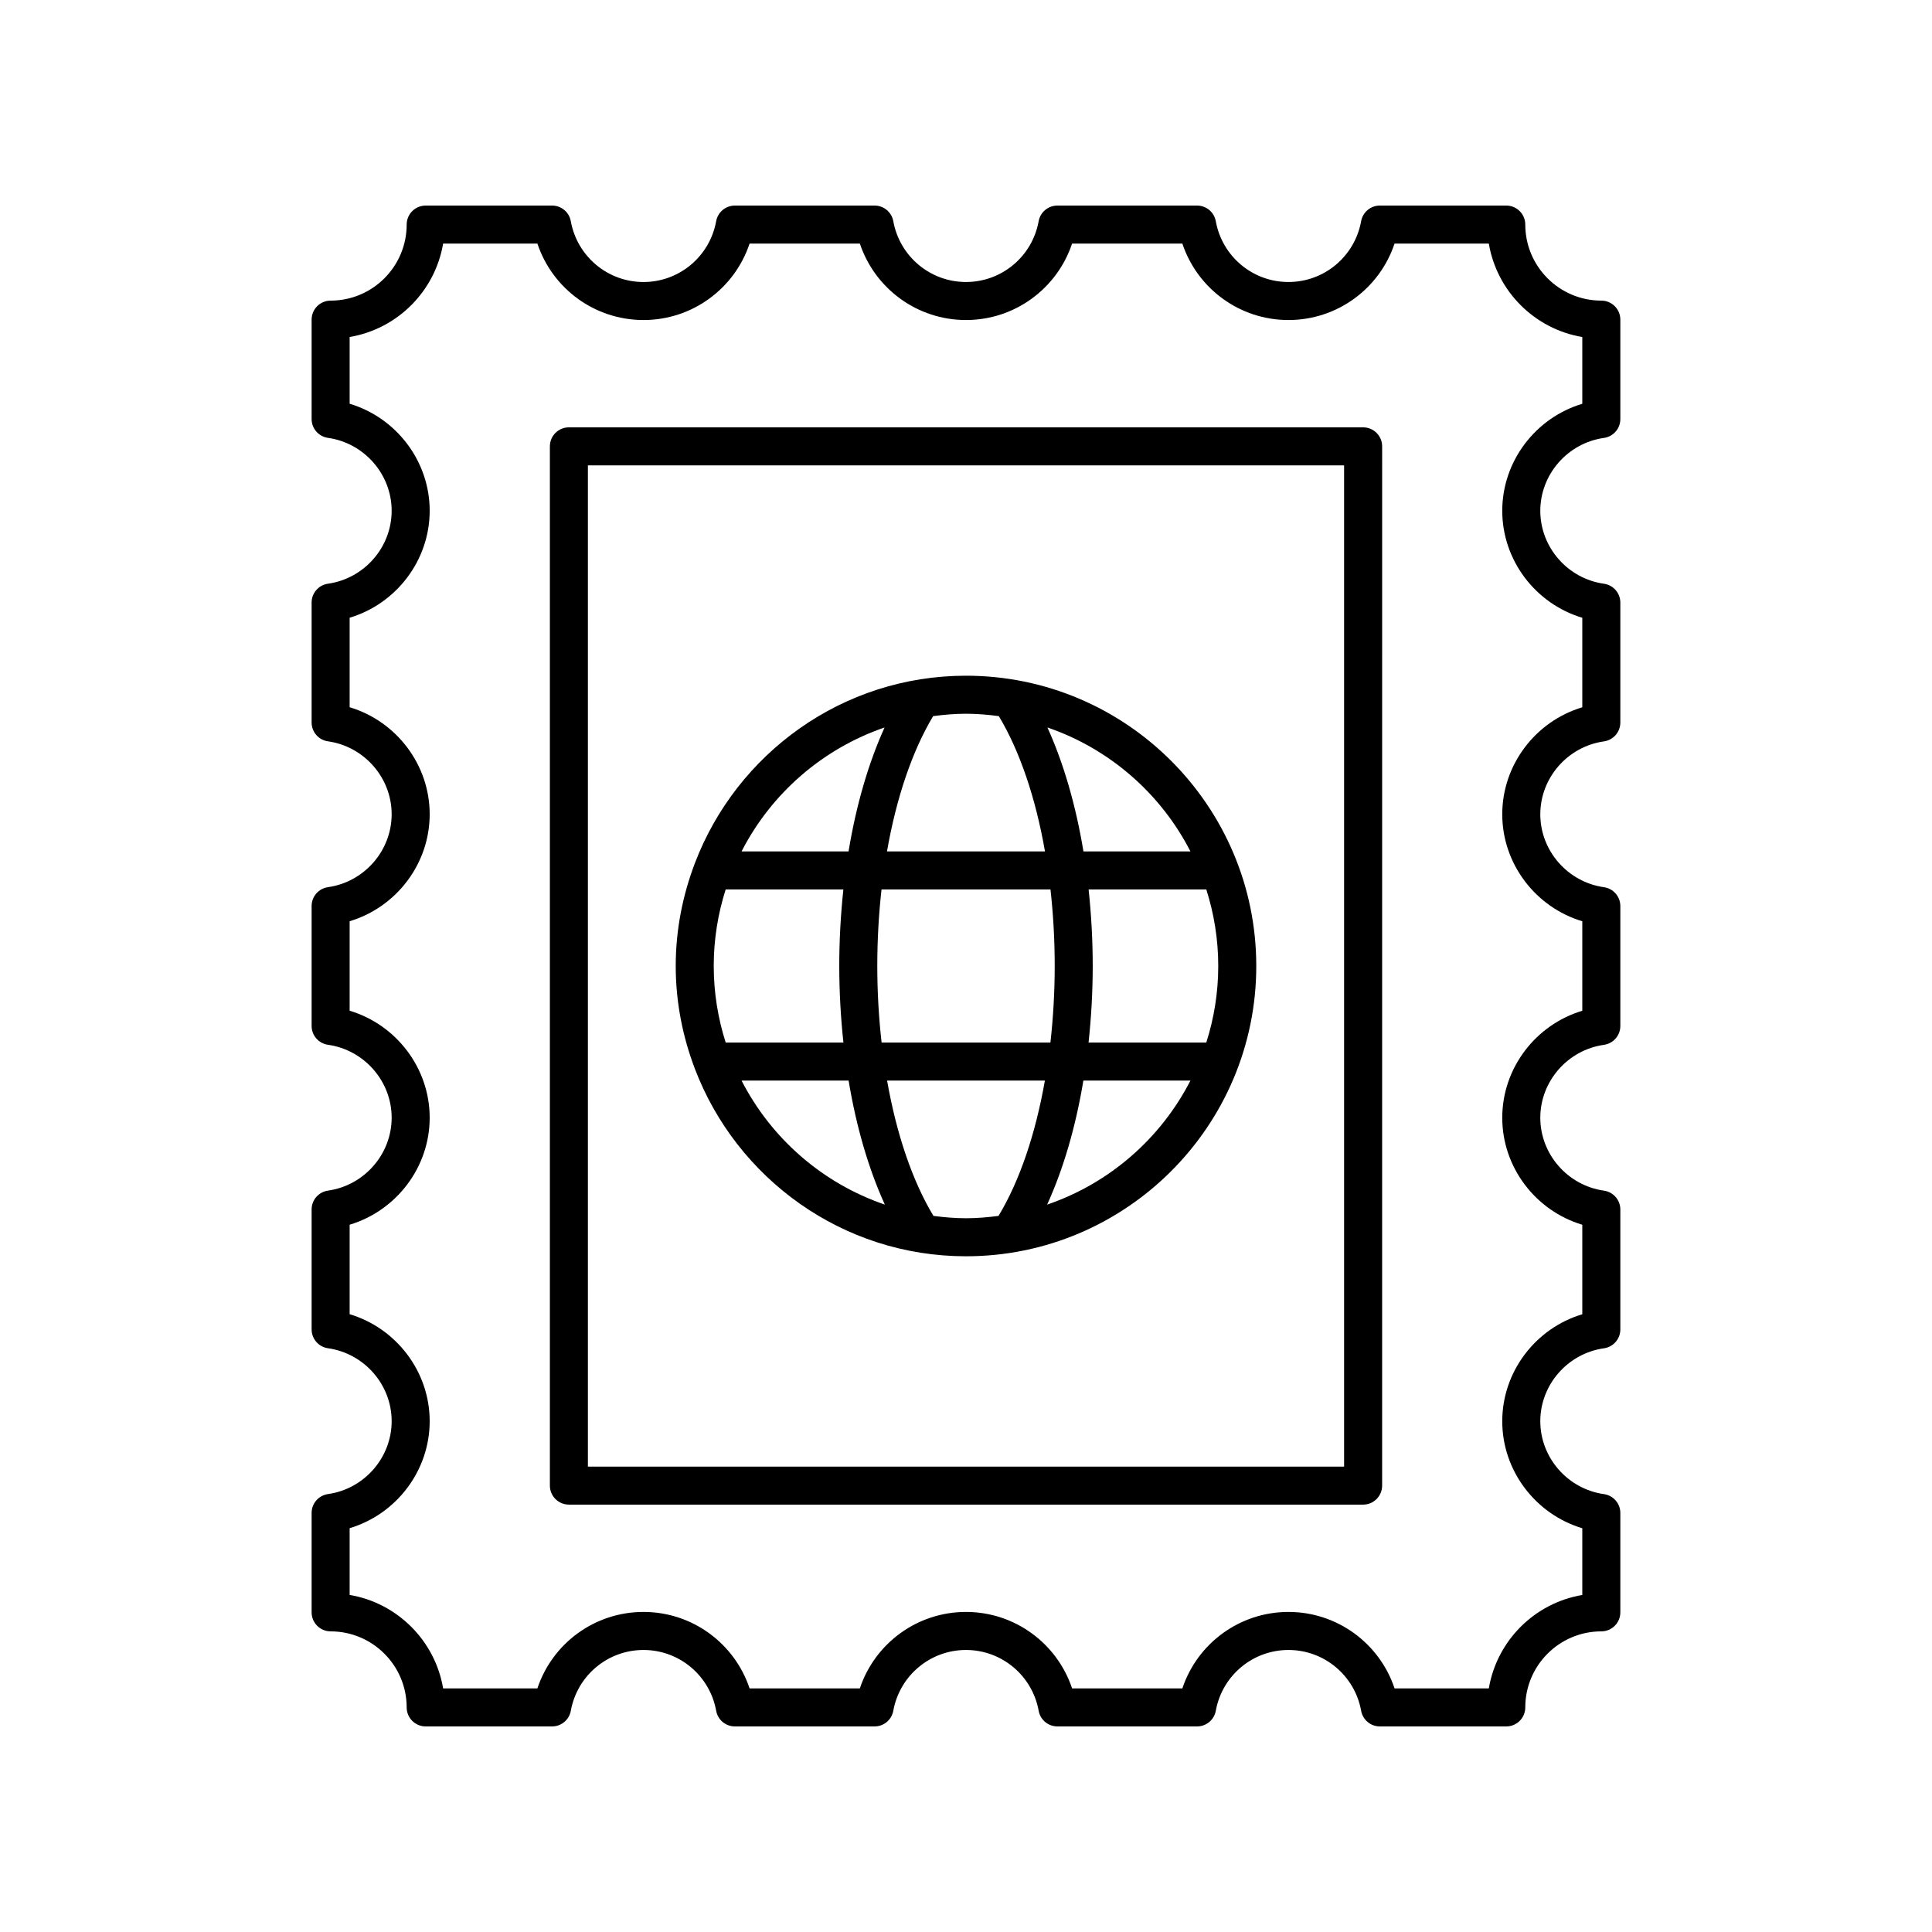 <?xml version="1.0" encoding="UTF-8"?>
<!-- Uploaded to: ICON Repo, www.svgrepo.com, Generator: ICON Repo Mixer Tools -->
<svg fill="#000000" width="800px" height="800px" version="1.1" viewBox="144 144 512 512" xmlns="http://www.w3.org/2000/svg">
 <g>
  <path d="m294.76 542.74h210.48c2.785 0 5.039-2.254 5.039-5.039l0.004-275.41c0-2.781-2.254-5.039-5.039-5.039h-210.48c-2.785 0-5.039 2.254-5.039 5.039v275.41c0.004 2.781 2.258 5.035 5.039 5.035zm5.039-275.41h200.4v265.34h-200.4z"/>
  <path d="m231.62 576.33c11.113 0 20.152 9.039 20.152 20.152 0 2.781 2.254 5.039 5.039 5.039h33.5c2.434 0 4.527-1.746 4.961-4.144 1.688-9.34 9.785-16.117 19.262-16.117 9.473 0 17.57 6.781 19.258 16.117 0.43 2.398 2.523 4.144 4.957 4.144h37.023c2.434 0 4.527-1.746 4.961-4.144 1.688-9.336 9.785-16.117 19.262-16.117s17.574 6.781 19.262 16.117c0.43 2.398 2.523 4.144 4.957 4.144h37.023c2.434 0 4.527-1.746 4.961-4.144 1.688-9.34 9.785-16.117 19.258-16.117 9.477 0 17.574 6.781 19.262 16.117 0.43 2.398 2.523 4.144 4.957 4.144h33.5c2.785 0 5.039-2.254 5.039-5.039 0-11.113 9.039-20.152 20.152-20.152 2.785 0 5.039-2.254 5.039-5.039v-26.344c0-2.508-1.852-4.637-4.336-4.988-9.617-1.359-16.875-9.664-16.875-19.324 0-9.66 7.258-17.969 16.875-19.324 2.484-0.352 4.336-2.481 4.336-4.988v-31.797c0-2.508-1.852-4.637-4.336-4.988-9.617-1.359-16.875-9.664-16.875-19.324 0-9.656 7.258-17.965 16.875-19.324 2.484-0.352 4.336-2.481 4.336-4.988v-31.793c0-2.508-1.852-4.637-4.336-4.988-9.617-1.359-16.875-9.668-16.875-19.324 0-9.66 7.258-17.969 16.875-19.324 2.484-0.352 4.336-2.481 4.336-4.988v-31.797c0-2.508-1.852-4.637-4.336-4.988-9.617-1.359-16.875-9.664-16.875-19.324s7.258-17.969 16.875-19.324c2.484-0.352 4.336-2.481 4.336-4.988v-26.359c0-2.781-2.254-5.039-5.039-5.039-11.113 0-20.152-9.039-20.152-20.152 0-2.781-2.254-5.039-5.039-5.039h-33.5c-2.434 0-4.527 1.746-4.961 4.144-1.688 9.34-9.785 16.117-19.262 16.117-9.473 0-17.57-6.781-19.258-16.117-0.43-2.398-2.519-4.141-4.957-4.141h-37.023c-2.434 0-4.527 1.746-4.961 4.144-1.684 9.336-9.785 16.113-19.258 16.113-9.477 0-17.574-6.781-19.262-16.117-0.434-2.398-2.527-4.141-4.961-4.141h-37.023c-2.434 0-4.527 1.746-4.961 4.144-1.688 9.34-9.785 16.117-19.258 16.117-9.477 0-17.574-6.781-19.262-16.117-0.43-2.402-2.519-4.144-4.957-4.144h-33.5c-2.785 0-5.039 2.254-5.039 5.039 0 11.113-9.039 20.152-20.152 20.152-2.785 0-5.039 2.254-5.039 5.039v26.344c0 2.508 1.852 4.637 4.336 4.988 9.617 1.359 16.875 9.664 16.875 19.324 0 9.66-7.258 17.969-16.875 19.324-2.484 0.352-4.336 2.481-4.336 4.988v31.797c0 2.508 1.852 4.637 4.336 4.988 9.617 1.359 16.875 9.664 16.875 19.324 0 9.656-7.258 17.965-16.875 19.324-2.484 0.352-4.336 2.481-4.336 4.988v31.793c0 2.508 1.852 4.637 4.336 4.988 9.617 1.359 16.875 9.668 16.875 19.324 0 9.66-7.258 17.969-16.875 19.324-2.484 0.352-4.336 2.481-4.336 4.988v31.797c0 2.508 1.852 4.637 4.336 4.988 9.617 1.359 16.875 9.664 16.875 19.324s-7.258 17.969-16.875 19.324c-2.484 0.352-4.336 2.481-4.336 4.988v26.355c0 2.781 2.254 5.039 5.039 5.039zm5.039-27.344c12.355-3.699 21.211-15.199 21.211-28.355s-8.855-24.656-21.211-28.355v-23.715c12.355-3.699 21.211-15.199 21.211-28.355 0-13.152-8.855-24.652-21.211-28.355v-23.715c12.355-3.699 21.211-15.199 21.211-28.355s-8.855-24.656-21.211-28.355v-23.719c12.355-3.699 21.211-15.199 21.211-28.355s-8.855-24.656-21.211-28.355v-17.688c12.641-2.117 22.641-12.117 24.773-24.758h24.98c3.988 11.957 15.211 20.262 28.121 20.262 12.906 0 24.129-8.301 28.117-20.262h29.219c3.992 11.957 15.215 20.262 28.125 20.262s24.133-8.305 28.121-20.262h29.219c3.988 11.957 15.211 20.262 28.117 20.262 12.91 0 24.133-8.301 28.121-20.262h24.98c2.129 12.641 12.133 22.641 24.773 24.77v17.688c-12.355 3.699-21.211 15.199-21.211 28.355s8.855 24.656 21.211 28.355v23.719c-12.355 3.699-21.211 15.199-21.211 28.355 0 13.152 8.855 24.652 21.211 28.355v23.715c-12.355 3.699-21.211 15.199-21.211 28.355s8.855 24.656 21.211 28.355v23.719c-12.355 3.699-21.211 15.199-21.211 28.355s8.855 24.656 21.211 28.355v17.688c-12.637 2.113-22.641 12.113-24.77 24.754h-24.98c-3.988-11.957-15.211-20.262-28.121-20.262-12.906 0-24.129 8.301-28.117 20.262h-29.219c-3.992-11.957-15.215-20.262-28.125-20.262s-24.133 8.305-28.125 20.262h-29.219c-3.988-11.957-15.211-20.262-28.117-20.262-12.91 0-24.133 8.301-28.121 20.262h-24.98c-2.129-12.641-12.133-22.641-24.773-24.77z"/>
  <path d="m400 323.07c-32.781 0-60.762 20.652-71.816 49.598-0.016 0.039-0.027 0.078-0.043 0.113-3.223 8.477-5.066 17.625-5.066 27.219 0 9.59 1.844 18.738 5.066 27.215 0.016 0.039 0.027 0.078 0.043 0.113 11.051 28.945 39.031 49.598 71.816 49.598 42.414 0 76.926-34.508 76.926-76.926-0.004-42.418-34.512-76.93-76.926-76.93zm59.477 46.562h-28.352c-2.027-12.289-5.297-23.473-9.547-32.844 16.477 5.644 30.047 17.523 37.898 32.844zm-126.33 30.367c0-7.074 1.125-13.887 3.168-20.289h31.188c-0.699 6.578-1.09 13.348-1.09 20.223 0 6.922 0.391 13.738 1.102 20.355h-31.199c-2.043-6.406-3.168-13.219-3.168-20.289zm43.344-0.066c0-6.906 0.391-13.688 1.121-20.223h44.777c0.73 6.539 1.121 13.32 1.121 20.223 0 6.953-0.398 13.777-1.137 20.355h-44.738c-0.75-6.578-1.145-13.406-1.145-20.355zm56-20.227h31.188c2.043 6.406 3.168 13.219 3.168 20.293s-1.125 13.887-3.168 20.289h-31.199c0.711-6.617 1.102-13.434 1.102-20.355 0-6.879-0.391-13.648-1.09-20.227zm-23.793-45.926c5.547 9.23 9.758 21.676 12.234 35.852h-41.871c2.477-14.176 6.688-26.617 12.234-35.852 2.856-0.375 5.746-0.633 8.703-0.633 2.953 0 5.844 0.258 8.699 0.633zm-30.277 3.008c-4.25 9.367-7.519 20.555-9.547 32.844h-28.352c7.852-15.32 21.422-27.199 37.898-32.844zm-37.902 93.574h28.371c2.039 12.309 5.332 23.504 9.602 32.867-16.508-5.629-30.105-17.523-37.973-32.867zm50.859 35.867c-5.57-9.215-9.797-21.672-12.289-35.863h41.816c-2.492 14.191-6.719 26.648-12.289 35.863-2.828 0.363-5.691 0.617-8.617 0.617-2.93 0-5.789-0.254-8.621-0.617zm30.125-2.996c4.273-9.367 7.562-20.562 9.602-32.867h28.371c-7.863 15.34-21.465 27.234-37.973 32.867z"/>
 </g>
</svg>